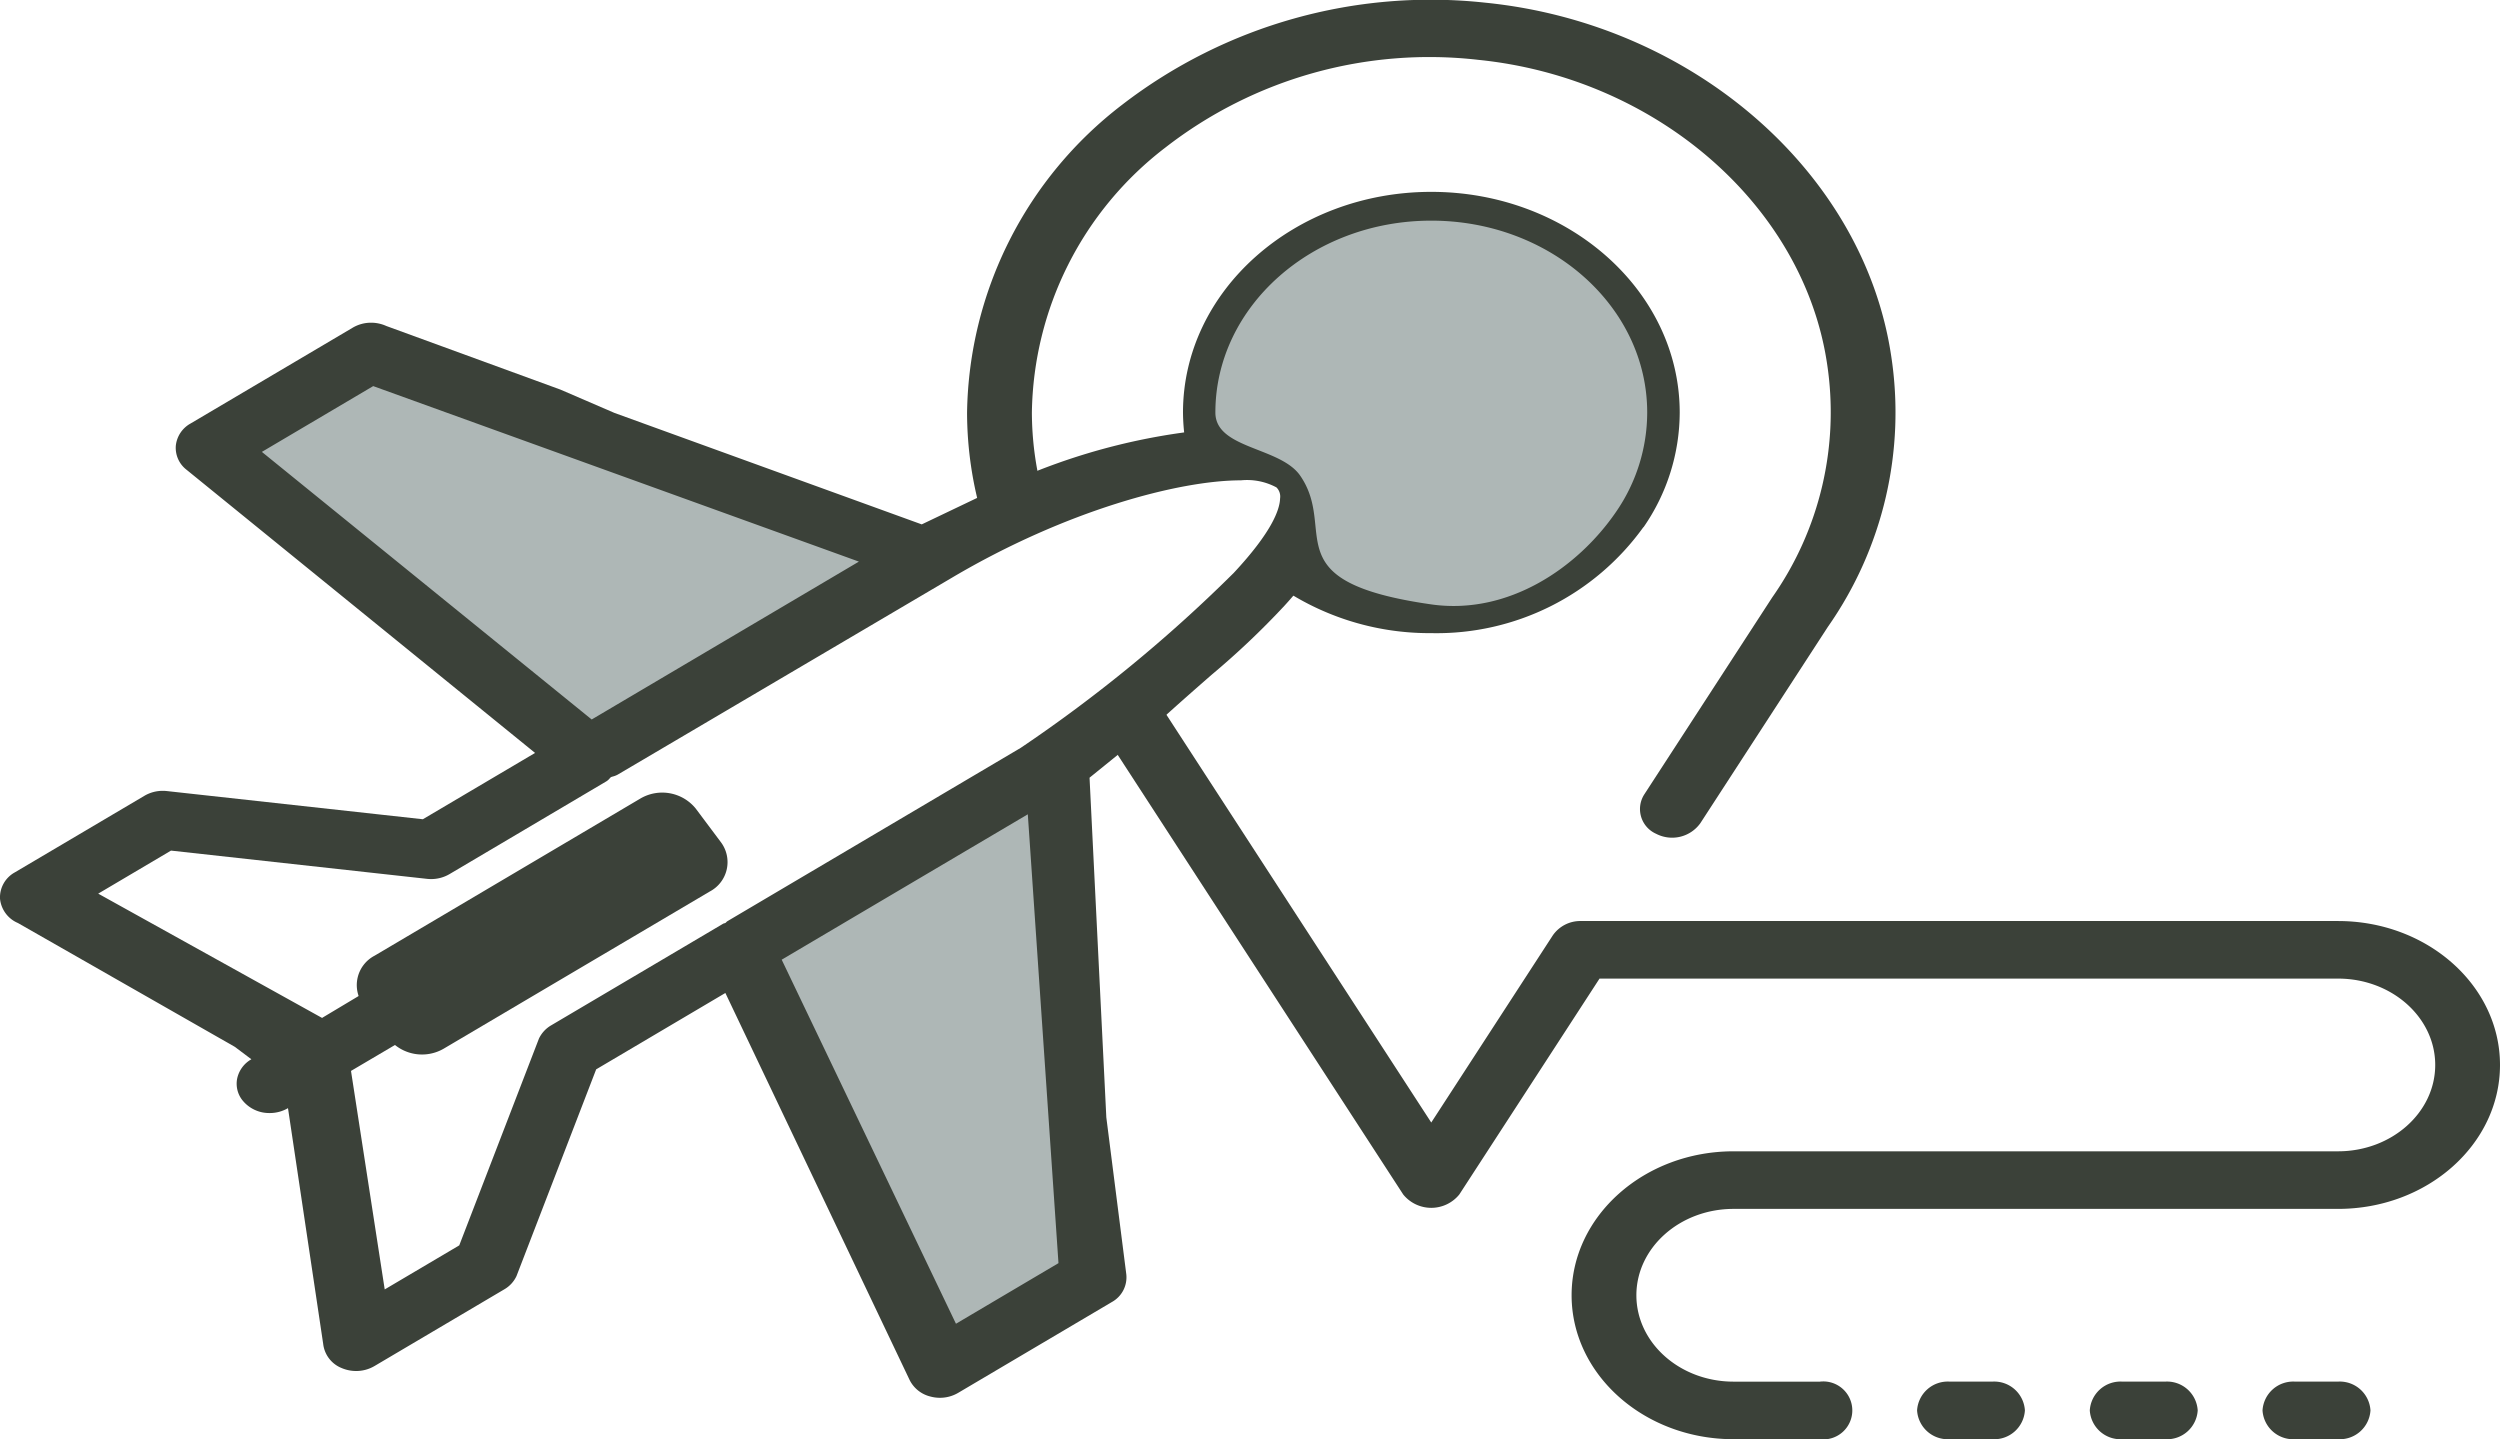 <svg xmlns="http://www.w3.org/2000/svg" width="136.803" height="78.755" viewBox="0 0 136.803 78.755">
  <g id="regional" transform="translate(0 0.001)">
    <g id="Group_6528" data-name="Group 6528" transform="translate(0 17.658)">
      <g id="Group_6526" data-name="Group 6526" transform="translate(11.423 1.606)">
        <g id="Group_6522" data-name="Group 6522">
          <g id="Group_6521" data-name="Group 6521">
            <g id="Group_6520" data-name="Group 6520">
              <path id="Path_19773" data-name="Path 19773" d="M0,5.253,20.765,22.144,39.126,11.3,8.881,0Z" fill="#aeb7b6"/>
            </g>
          </g>
        </g>
        <g id="Group_6525" data-name="Group 6525" transform="translate(29.146 22.497)">
          <g id="Group_6524" data-name="Group 6524">
            <g id="Group_6523" data-name="Group 6523">
              <path id="Path_19774" data-name="Path 19774" d="M10.869,33.123l8.405-4.967L17.141,0,0,10.129Z" fill="#aeb7b6"/>
            </g>
          </g>
        </g>
      </g>
      <g id="Group_6527" data-name="Group 6527">
        <path id="Path_19775" data-name="Path 19775" d="M51.437,58.83a2.017,2.017,0,0,1-.549-.076,1.721,1.721,0,0,1-1.139-.954L39.693,36.678l-7.07,4.179L28.264,52.168a1.637,1.637,0,0,1-.67.728l-7.108,4.2a1.963,1.963,0,0,1-1,.268,2.011,2.011,0,0,1-.791-.162,1.623,1.623,0,0,1-1.01-1.322l-1.926-12.9a1.961,1.961,0,0,1-1,.268,1.875,1.875,0,0,1-1.507-.717,1.457,1.457,0,0,1-.274-1.17,1.591,1.591,0,0,1,.778-1.055l-.905-.68L.982,32.85A1.614,1.614,0,0,1,0,31.512a1.564,1.564,0,0,1,.8-1.427l7.108-4.2a1.966,1.966,0,0,1,1-.268,2.029,2.029,0,0,1,.224.012l14.007,1.542,6.141-3.629L10.191,8.033a1.514,1.514,0,0,1-.57-1.307,1.574,1.574,0,0,1,.8-1.206L19.308.268a1.966,1.966,0,0,1,1-.268,2.008,2.008,0,0,1,.832.18l9.525,3.479,2.958,1.277,16.816,6.1L54.7,9A34.454,34.454,0,0,1,67.909,5.724a7.361,7.361,0,0,1,4.6,1.155,2.817,2.817,0,0,1,1.025,2.042c.134,1.806-1.017,4.134-3.239,6.557a44.223,44.223,0,0,1-4,3.793c-.8.7-1.716,1.5-2.874,2.551l-3.8,3.076.918,18.587,1.094,8.592a1.543,1.543,0,0,1-.8,1.518l-8.405,4.967A1.958,1.958,0,0,1,51.437,58.83ZM56.243,26.9,42.775,34.856l9.536,19.922,5.61-3.316L56.243,26.9Zm-34.309,8.9h0a1.875,1.875,0,0,1,1.506.715,1.459,1.459,0,0,1,.274,1.171,1.594,1.594,0,0,1-.778,1.057l-3.729,2.2L21.052,52.9l4.079-2.411,4.359-11.312a1.671,1.671,0,0,1,.67-.728l9.408-5.559a.236.236,0,0,1,.07-.025.288.288,0,0,0,.058-.019.342.342,0,0,0,.048-.044.3.3,0,0,1,.06-.052l16.052-9.486a80.072,80.072,0,0,0,11.657-9.574c2.06-2.211,2.516-3.438,2.535-4.078a.7.7,0,0,0-.2-.6A3.393,3.393,0,0,0,67.9,8.626c-3.381,0-9.579,1.646-15.8,5.323L33.8,24.73a1.117,1.117,0,0,1-.256.1c-.037.011-.075.022-.111.035a1.186,1.186,0,0,0-.084.086.7.7,0,0,1-.158.14l-8.6,5.086a1.978,1.978,0,0,1-1,.268,2.046,2.046,0,0,1-.221-.012L9.358,28.887,5.374,31.242l12.248,6.8.026.01s-.015-.011-.019-.013l3.307-1.979A1.956,1.956,0,0,1,21.934,35.794ZM20.422,3.469l-6.092,3.6L32.378,21.712,47,13.073Z" fill="#3b4139"/>
      </g>
    </g>
    <g id="Group_6529" data-name="Group 6529" transform="translate(52.919)">
      <path id="Path_19776" data-name="Path 19776" d="M4.133,27.007a17.444,17.444,0,0,1-.586-4.434,18.585,18.585,0,0,1,7.305-14.5,23.541,23.541,0,0,1,17.117-4.8c9.759.985,17.784,7.968,19.087,16.6a17.635,17.635,0,0,1-3,12.822l-7,10.778a1.481,1.481,0,0,0,.648,2.151,1.9,1.9,0,0,0,2.42-.576l6.979-10.745a20.443,20.443,0,0,0,3.463-14.849C49.054,9.415,39.719,1.292,28.368.147A27.669,27.669,0,0,0,8.492,5.727,21.6,21.6,0,0,0,0,22.573a20.294,20.294,0,0,0,.879,5.879Z" fill="#3b4139"/>
      <path id="Path_19777" data-name="Path 19777" d="M25.2,18.353a11.067,11.067,0,0,0,1.981-6.28C27.176,5.415,21.08,0,13.586,0S0,5.415,0,12.073a10.793,10.793,0,0,0,.417,2.888l1.478-.231h2.12a8.021,8.021,0,0,1-.47-2.658c0-4.92,4.505-8.925,10.043-8.925s10.045,4.005,10.045,8.925a8.179,8.179,0,0,1-1.462,4.641A10.309,10.309,0,0,1,13.586,21,10.559,10.559,0,0,1,6.2,18.1l-.839,2.662-.477.566a14.526,14.526,0,0,0,8.7,2.819,13.933,13.933,0,0,0,11.609-5.8Z" transform="translate(11.816 10.498)" fill="#3b4139"/>
      <path id="Path_19778" data-name="Path 19778" d="M4.13,0H1.77A1.681,1.681,0,0,0,0,1.576,1.682,1.682,0,0,0,1.77,3.152H4.13A1.682,1.682,0,0,0,5.9,1.576,1.681,1.681,0,0,0,4.13,0Z" transform="translate(51.986 75.602)" fill="#3b4139"/>
      <path id="Path_19779" data-name="Path 19779" d="M67.576,12.32H26.139a1.828,1.828,0,0,0-1.536.788L17.954,23.346,2.792,0,0,2,16.42,27.284a1.977,1.977,0,0,0,3.069,0l7.673-11.814H67.576c2.932,0,5.316,2.12,5.316,4.725s-2.385,4.726-5.316,4.726H34.495c-4.886,0-8.861,3.533-8.861,7.876s3.975,7.878,8.861,7.878h4.727a1.586,1.586,0,1,0,0-3.15H34.495c-2.932,0-5.316-2.121-5.316-4.727s2.385-4.726,5.316-4.726H67.576c4.886,0,8.861-3.532,8.861-7.876s-3.975-7.876-8.861-7.876Z" transform="translate(7.447 38.079)" fill="#3b4139"/>
      <path id="Path_19780" data-name="Path 19780" d="M4.134,0H1.771A1.682,1.682,0,0,0,0,1.576,1.683,1.683,0,0,0,1.771,3.152H4.134A1.682,1.682,0,0,0,5.905,1.576,1.681,1.681,0,0,0,4.134,0Z" transform="translate(61.437 75.602)" fill="#3b4139"/>
      <path id="Path_19781" data-name="Path 19781" d="M4.136,0H1.773A1.682,1.682,0,0,0,0,1.576,1.683,1.683,0,0,0,1.773,3.152H4.136A1.683,1.683,0,0,0,5.907,1.576,1.682,1.682,0,0,0,4.136,0Z" transform="translate(70.889 75.602)" fill="#3b4139"/>
    </g>
    <path id="Path_19812" data-name="Path 19812" d="M2.008.008,18.878.9A2.361,2.361,0,0,1,21.1,3.033l.128,2.3a1.816,1.816,0,0,1-2,1.906L2.36,6.34A2.361,2.361,0,0,1,.133,4.209l-.128-2.3A1.816,1.816,0,0,1,2.008.008Z" transform="translate(18.821 53.401) rotate(-33.621)" fill="#3b4139"/>
    <g id="Group_6519" data-name="Group 6519" transform="translate(66.507 12.073)">
      <g id="Group_6518" data-name="Group 6518">
        <g id="Group_6517" data-name="Group 6517">
          <path id="Path_19772" data-name="Path 19772" d="M23.63,10.5a9.6,9.6,0,0,1-1.719,5.457c-2.076,3.023-5.874,5.646-10.1,5.042-8.7-1.244-5.092-4.016-7.166-7.039C3.557,12.373,0,12.5,0,10.5,0,4.7,5.291,0,11.814,0S23.63,4.7,23.63,10.5Z" fill="#aeb7b6"/>
        </g>
      </g>
    </g>
  </g>
</svg>
